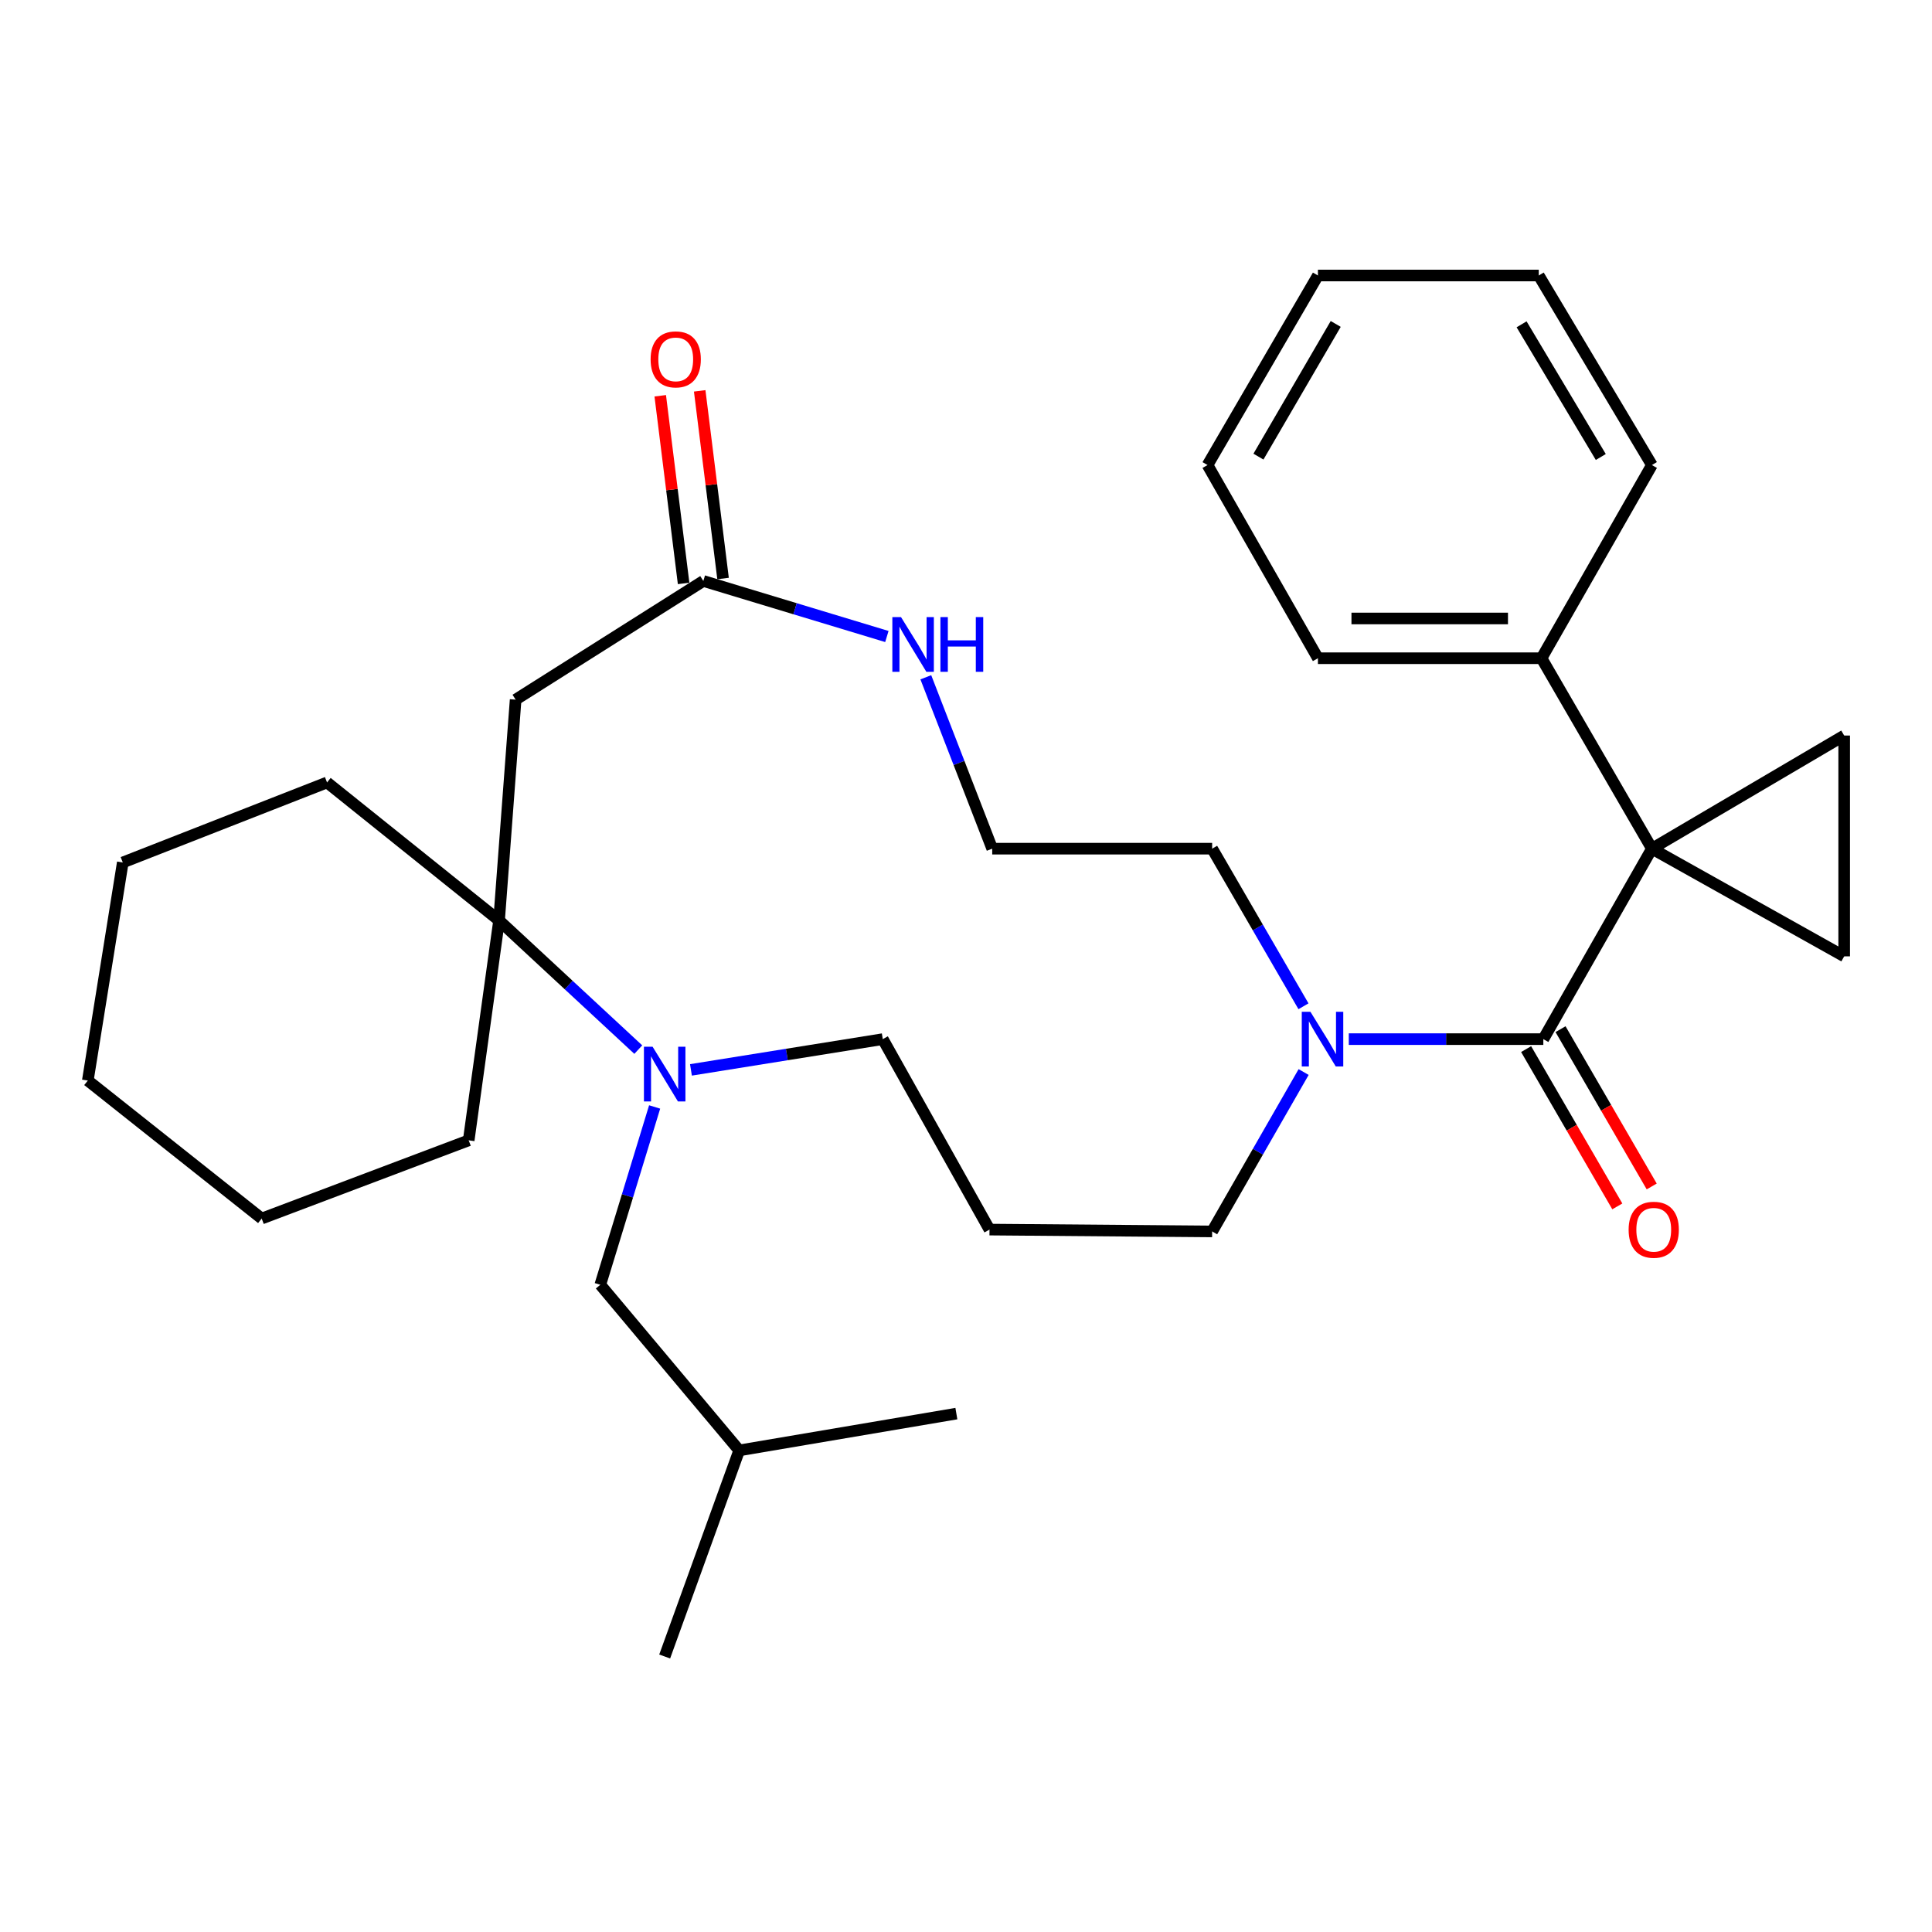 <?xml version='1.0' encoding='iso-8859-1'?>
<svg version='1.1' baseProfile='full'
              xmlns='http://www.w3.org/2000/svg'
                      xmlns:rdkit='http://www.rdkit.org/xml'
                      xmlns:xlink='http://www.w3.org/1999/xlink'
                  xml:space='preserve'
width='1000px' height='1000px' viewBox='0 0 1000 1000'>
<!-- END OF HEADER -->
<rect style='opacity:1.0;fill:#FFFFFF;stroke:none' width='1000' height='1000' x='0' y='0'> </rect>
<path class='bond-0' d='M 855.025,439.27 L 798.823,537.853' style='fill:none;fill-rule:evenodd;stroke:#000000;stroke-width:6px;stroke-linecap:butt;stroke-linejoin:miter;stroke-opacity:1' />
<path class='bond-1' d='M 855.025,439.27 L 954.545,495.004' style='fill:none;fill-rule:evenodd;stroke:#000000;stroke-width:6px;stroke-linecap:butt;stroke-linejoin:miter;stroke-opacity:1' />
<path class='bond-2' d='M 855.025,439.27 L 954.545,380.713' style='fill:none;fill-rule:evenodd;stroke:#000000;stroke-width:6px;stroke-linecap:butt;stroke-linejoin:miter;stroke-opacity:1' />
<path class='bond-9' d='M 855.025,439.27 L 797.886,340.699' style='fill:none;fill-rule:evenodd;stroke:#000000;stroke-width:6px;stroke-linecap:butt;stroke-linejoin:miter;stroke-opacity:1' />
<path class='bond-5' d='M 798.823,537.853 L 748.476,537.853' style='fill:none;fill-rule:evenodd;stroke:#000000;stroke-width:6px;stroke-linecap:butt;stroke-linejoin:miter;stroke-opacity:1' />
<path class='bond-5' d='M 748.476,537.853 L 698.13,537.853' style='fill:none;fill-rule:evenodd;stroke:#0000FF;stroke-width:6px;stroke-linecap:butt;stroke-linejoin:miter;stroke-opacity:1' />
<path class='bond-10' d='M 789.922,543.014 L 813.521,583.72' style='fill:none;fill-rule:evenodd;stroke:#000000;stroke-width:6px;stroke-linecap:butt;stroke-linejoin:miter;stroke-opacity:1' />
<path class='bond-10' d='M 813.521,583.72 L 837.119,624.427' style='fill:none;fill-rule:evenodd;stroke:#FF0000;stroke-width:6px;stroke-linecap:butt;stroke-linejoin:miter;stroke-opacity:1' />
<path class='bond-10' d='M 807.725,532.693 L 831.324,573.399' style='fill:none;fill-rule:evenodd;stroke:#000000;stroke-width:6px;stroke-linecap:butt;stroke-linejoin:miter;stroke-opacity:1' />
<path class='bond-10' d='M 831.324,573.399 L 854.923,614.106' style='fill:none;fill-rule:evenodd;stroke:#FF0000;stroke-width:6px;stroke-linecap:butt;stroke-linejoin:miter;stroke-opacity:1' />
<path class='bond-31' d='M 954.545,495.004 L 954.545,380.713' style='fill:none;fill-rule:evenodd;stroke:#000000;stroke-width:6px;stroke-linecap:butt;stroke-linejoin:miter;stroke-opacity:1' />
<path class='bond-3' d='M 357.636,553.771 L 407.279,545.812' style='fill:none;fill-rule:evenodd;stroke:#0000FF;stroke-width:6px;stroke-linecap:butt;stroke-linejoin:miter;stroke-opacity:1' />
<path class='bond-3' d='M 407.279,545.812 L 456.922,537.853' style='fill:none;fill-rule:evenodd;stroke:#000000;stroke-width:6px;stroke-linecap:butt;stroke-linejoin:miter;stroke-opacity:1' />
<path class='bond-4' d='M 330.374,543.275 L 294.345,509.851' style='fill:none;fill-rule:evenodd;stroke:#0000FF;stroke-width:6px;stroke-linecap:butt;stroke-linejoin:miter;stroke-opacity:1' />
<path class='bond-4' d='M 294.345,509.851 L 258.317,476.426' style='fill:none;fill-rule:evenodd;stroke:#000000;stroke-width:6px;stroke-linecap:butt;stroke-linejoin:miter;stroke-opacity:1' />
<path class='bond-11' d='M 338.839,572.961 L 324.775,618.978' style='fill:none;fill-rule:evenodd;stroke:#0000FF;stroke-width:6px;stroke-linecap:butt;stroke-linejoin:miter;stroke-opacity:1' />
<path class='bond-11' d='M 324.775,618.978 L 310.712,664.994' style='fill:none;fill-rule:evenodd;stroke:#000000;stroke-width:6px;stroke-linecap:butt;stroke-linejoin:miter;stroke-opacity:1' />
<path class='bond-18' d='M 258.317,476.426 L 242.597,590.237' style='fill:none;fill-rule:evenodd;stroke:#000000;stroke-width:6px;stroke-linecap:butt;stroke-linejoin:miter;stroke-opacity:1' />
<path class='bond-19' d='M 258.317,476.426 L 169.28,404.996' style='fill:none;fill-rule:evenodd;stroke:#000000;stroke-width:6px;stroke-linecap:butt;stroke-linejoin:miter;stroke-opacity:1' />
<path class='bond-33' d='M 258.317,476.426 L 266.891,362.135' style='fill:none;fill-rule:evenodd;stroke:#000000;stroke-width:6px;stroke-linecap:butt;stroke-linejoin:miter;stroke-opacity:1' />
<path class='bond-15' d='M 674.758,554.882 L 651.081,596.133' style='fill:none;fill-rule:evenodd;stroke:#0000FF;stroke-width:6px;stroke-linecap:butt;stroke-linejoin:miter;stroke-opacity:1' />
<path class='bond-15' d='M 651.081,596.133 L 627.404,637.385' style='fill:none;fill-rule:evenodd;stroke:#000000;stroke-width:6px;stroke-linecap:butt;stroke-linejoin:miter;stroke-opacity:1' />
<path class='bond-17' d='M 674.676,520.845 L 651.04,480.058' style='fill:none;fill-rule:evenodd;stroke:#0000FF;stroke-width:6px;stroke-linecap:butt;stroke-linejoin:miter;stroke-opacity:1' />
<path class='bond-17' d='M 651.04,480.058 L 627.404,439.27' style='fill:none;fill-rule:evenodd;stroke:#000000;stroke-width:6px;stroke-linecap:butt;stroke-linejoin:miter;stroke-opacity:1' />
<path class='bond-6' d='M 266.891,362.135 L 364.045,300.708' style='fill:none;fill-rule:evenodd;stroke:#000000;stroke-width:6px;stroke-linecap:butt;stroke-linejoin:miter;stroke-opacity:1' />
<path class='bond-7' d='M 364.045,300.708 L 411.544,315.083' style='fill:none;fill-rule:evenodd;stroke:#000000;stroke-width:6px;stroke-linecap:butt;stroke-linejoin:miter;stroke-opacity:1' />
<path class='bond-7' d='M 411.544,315.083 L 459.043,329.457' style='fill:none;fill-rule:evenodd;stroke:#0000FF;stroke-width:6px;stroke-linecap:butt;stroke-linejoin:miter;stroke-opacity:1' />
<path class='bond-12' d='M 374.255,299.437 L 368.208,250.872' style='fill:none;fill-rule:evenodd;stroke:#000000;stroke-width:6px;stroke-linecap:butt;stroke-linejoin:miter;stroke-opacity:1' />
<path class='bond-12' d='M 368.208,250.872 L 362.162,202.306' style='fill:none;fill-rule:evenodd;stroke:#FF0000;stroke-width:6px;stroke-linecap:butt;stroke-linejoin:miter;stroke-opacity:1' />
<path class='bond-12' d='M 353.834,301.98 L 347.788,253.414' style='fill:none;fill-rule:evenodd;stroke:#000000;stroke-width:6px;stroke-linecap:butt;stroke-linejoin:miter;stroke-opacity:1' />
<path class='bond-12' d='M 347.788,253.414 L 341.741,204.849' style='fill:none;fill-rule:evenodd;stroke:#FF0000;stroke-width:6px;stroke-linecap:butt;stroke-linejoin:miter;stroke-opacity:1' />
<path class='bond-8' d='M 479.203,350.559 L 496.387,394.915' style='fill:none;fill-rule:evenodd;stroke:#0000FF;stroke-width:6px;stroke-linecap:butt;stroke-linejoin:miter;stroke-opacity:1' />
<path class='bond-8' d='M 496.387,394.915 L 513.57,439.27' style='fill:none;fill-rule:evenodd;stroke:#000000;stroke-width:6px;stroke-linecap:butt;stroke-linejoin:miter;stroke-opacity:1' />
<path class='bond-21' d='M 797.886,340.699 L 682.154,340.699' style='fill:none;fill-rule:evenodd;stroke:#000000;stroke-width:6px;stroke-linecap:butt;stroke-linejoin:miter;stroke-opacity:1' />
<path class='bond-21' d='M 780.526,320.121 L 699.514,320.121' style='fill:none;fill-rule:evenodd;stroke:#000000;stroke-width:6px;stroke-linecap:butt;stroke-linejoin:miter;stroke-opacity:1' />
<path class='bond-22' d='M 797.886,340.699 L 855.025,240.711' style='fill:none;fill-rule:evenodd;stroke:#000000;stroke-width:6px;stroke-linecap:butt;stroke-linejoin:miter;stroke-opacity:1' />
<path class='bond-20' d='M 310.712,664.994 L 382.611,750.727' style='fill:none;fill-rule:evenodd;stroke:#000000;stroke-width:6px;stroke-linecap:butt;stroke-linejoin:miter;stroke-opacity:1' />
<path class='bond-13' d='M 512.164,636.436 L 627.404,637.385' style='fill:none;fill-rule:evenodd;stroke:#000000;stroke-width:6px;stroke-linecap:butt;stroke-linejoin:miter;stroke-opacity:1' />
<path class='bond-14' d='M 512.164,636.436 L 456.922,537.853' style='fill:none;fill-rule:evenodd;stroke:#000000;stroke-width:6px;stroke-linecap:butt;stroke-linejoin:miter;stroke-opacity:1' />
<path class='bond-16' d='M 513.57,439.27 L 627.404,439.27' style='fill:none;fill-rule:evenodd;stroke:#000000;stroke-width:6px;stroke-linecap:butt;stroke-linejoin:miter;stroke-opacity:1' />
<path class='bond-26' d='M 242.597,590.237 L 135.451,630.719' style='fill:none;fill-rule:evenodd;stroke:#000000;stroke-width:6px;stroke-linecap:butt;stroke-linejoin:miter;stroke-opacity:1' />
<path class='bond-25' d='M 169.28,404.996 L 63.552,446.416' style='fill:none;fill-rule:evenodd;stroke:#000000;stroke-width:6px;stroke-linecap:butt;stroke-linejoin:miter;stroke-opacity:1' />
<path class='bond-23' d='M 382.611,750.727 L 344.038,857.403' style='fill:none;fill-rule:evenodd;stroke:#000000;stroke-width:6px;stroke-linecap:butt;stroke-linejoin:miter;stroke-opacity:1' />
<path class='bond-24' d='M 382.611,750.727 L 495.015,731.68' style='fill:none;fill-rule:evenodd;stroke:#000000;stroke-width:6px;stroke-linecap:butt;stroke-linejoin:miter;stroke-opacity:1' />
<path class='bond-27' d='M 682.154,340.699 L 625.015,240.711' style='fill:none;fill-rule:evenodd;stroke:#000000;stroke-width:6px;stroke-linecap:butt;stroke-linejoin:miter;stroke-opacity:1' />
<path class='bond-28' d='M 855.025,240.711 L 796.457,142.597' style='fill:none;fill-rule:evenodd;stroke:#000000;stroke-width:6px;stroke-linecap:butt;stroke-linejoin:miter;stroke-opacity:1' />
<path class='bond-28' d='M 828.57,236.541 L 787.572,167.862' style='fill:none;fill-rule:evenodd;stroke:#000000;stroke-width:6px;stroke-linecap:butt;stroke-linejoin:miter;stroke-opacity:1' />
<path class='bond-29' d='M 63.552,446.416 L 45.455,559.289' style='fill:none;fill-rule:evenodd;stroke:#000000;stroke-width:6px;stroke-linecap:butt;stroke-linejoin:miter;stroke-opacity:1' />
<path class='bond-34' d='M 135.451,630.719 L 45.455,559.289' style='fill:none;fill-rule:evenodd;stroke:#000000;stroke-width:6px;stroke-linecap:butt;stroke-linejoin:miter;stroke-opacity:1' />
<path class='bond-32' d='M 625.015,240.711 L 682.154,142.597' style='fill:none;fill-rule:evenodd;stroke:#000000;stroke-width:6px;stroke-linecap:butt;stroke-linejoin:miter;stroke-opacity:1' />
<path class='bond-32' d='M 651.368,236.35 L 691.366,167.67' style='fill:none;fill-rule:evenodd;stroke:#000000;stroke-width:6px;stroke-linecap:butt;stroke-linejoin:miter;stroke-opacity:1' />
<path class='bond-30' d='M 796.457,142.597 L 682.154,142.597' style='fill:none;fill-rule:evenodd;stroke:#000000;stroke-width:6px;stroke-linecap:butt;stroke-linejoin:miter;stroke-opacity:1' />
<path  class='atom-4' d='M 337.778 541.791
L 347.058 556.791
Q 347.978 558.271, 349.458 560.951
Q 350.938 563.631, 351.018 563.791
L 351.018 541.791
L 354.778 541.791
L 354.778 570.111
L 350.898 570.111
L 340.938 553.711
Q 339.778 551.791, 338.538 549.591
Q 337.338 547.391, 336.978 546.711
L 336.978 570.111
L 333.298 570.111
L 333.298 541.791
L 337.778 541.791
' fill='#0000FF'/>
<path  class='atom-6' d='M 678.272 523.693
L 687.552 538.693
Q 688.472 540.173, 689.952 542.853
Q 691.432 545.533, 691.512 545.693
L 691.512 523.693
L 695.272 523.693
L 695.272 552.013
L 691.392 552.013
L 681.432 535.613
Q 680.272 533.693, 679.032 531.493
Q 677.832 529.293, 677.472 528.613
L 677.472 552.013
L 673.792 552.013
L 673.792 523.693
L 678.272 523.693
' fill='#0000FF'/>
<path  class='atom-9' d='M 466.359 319.405
L 475.639 334.405
Q 476.559 335.885, 478.039 338.565
Q 479.519 341.245, 479.599 341.405
L 479.599 319.405
L 483.359 319.405
L 483.359 347.725
L 479.479 347.725
L 469.519 331.325
Q 468.359 329.405, 467.119 327.205
Q 465.919 325.005, 465.559 324.325
L 465.559 347.725
L 461.879 347.725
L 461.879 319.405
L 466.359 319.405
' fill='#0000FF'/>
<path  class='atom-9' d='M 486.759 319.405
L 490.599 319.405
L 490.599 331.445
L 505.079 331.445
L 505.079 319.405
L 508.919 319.405
L 508.919 347.725
L 505.079 347.725
L 505.079 334.645
L 490.599 334.645
L 490.599 347.725
L 486.759 347.725
L 486.759 319.405
' fill='#0000FF'/>
<path  class='atom-11' d='M 842.974 636.516
Q 842.974 629.716, 846.334 625.916
Q 849.694 622.116, 855.974 622.116
Q 862.254 622.116, 865.614 625.916
Q 868.974 629.716, 868.974 636.516
Q 868.974 643.396, 865.574 647.316
Q 862.174 651.196, 855.974 651.196
Q 849.734 651.196, 846.334 647.316
Q 842.974 643.436, 842.974 636.516
M 855.974 647.996
Q 860.294 647.996, 862.614 645.116
Q 864.974 642.196, 864.974 636.516
Q 864.974 630.956, 862.614 628.156
Q 860.294 625.316, 855.974 625.316
Q 851.654 625.316, 849.294 628.116
Q 846.974 630.916, 846.974 636.516
Q 846.974 642.236, 849.294 645.116
Q 851.654 647.996, 855.974 647.996
' fill='#FF0000'/>
<path  class='atom-13' d='M 336.754 186.006
Q 336.754 179.206, 340.114 175.406
Q 343.474 171.606, 349.754 171.606
Q 356.034 171.606, 359.394 175.406
Q 362.754 179.206, 362.754 186.006
Q 362.754 192.886, 359.354 196.806
Q 355.954 200.686, 349.754 200.686
Q 343.514 200.686, 340.114 196.806
Q 336.754 192.926, 336.754 186.006
M 349.754 197.486
Q 354.074 197.486, 356.394 194.606
Q 358.754 191.686, 358.754 186.006
Q 358.754 180.446, 356.394 177.646
Q 354.074 174.806, 349.754 174.806
Q 345.434 174.806, 343.074 177.606
Q 340.754 180.406, 340.754 186.006
Q 340.754 191.726, 343.074 194.606
Q 345.434 197.486, 349.754 197.486
' fill='#FF0000'/>
</svg>
